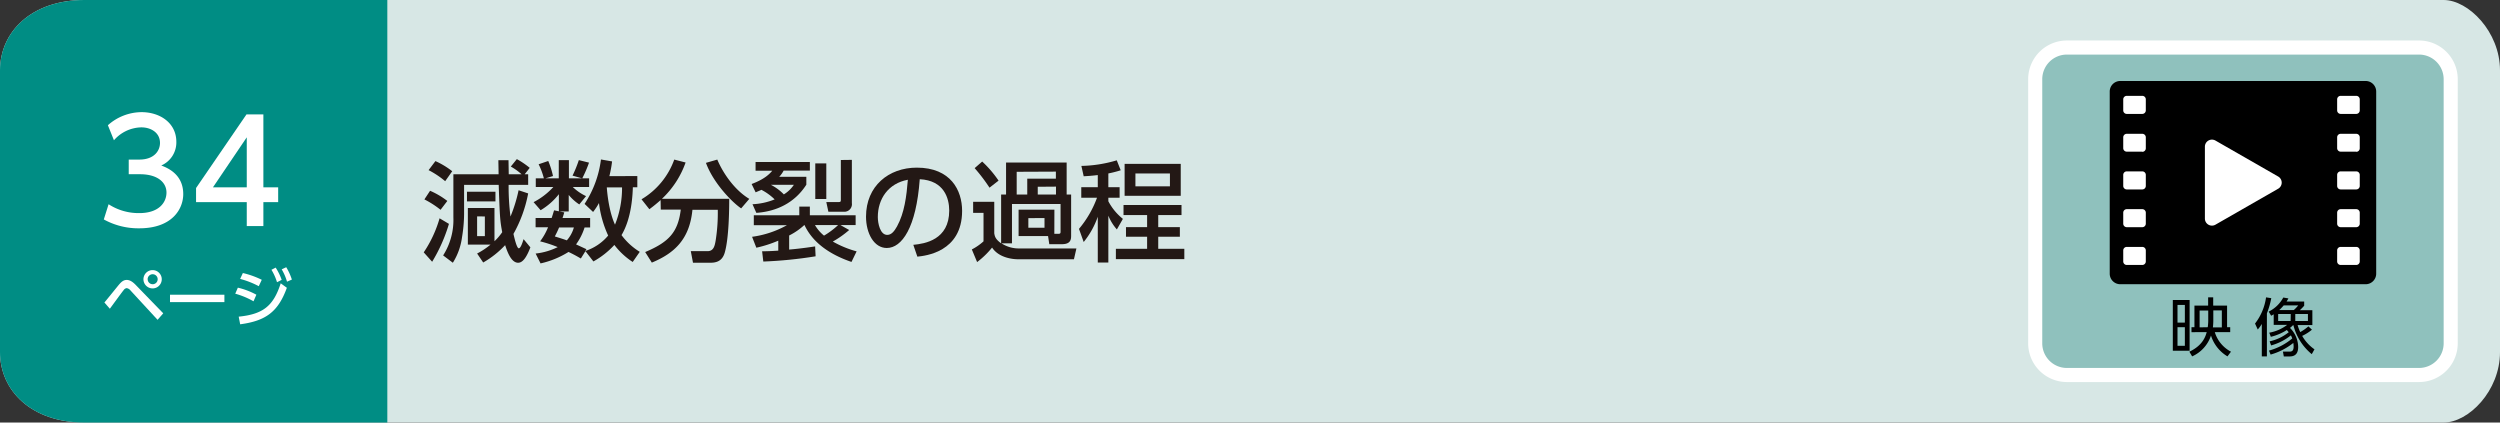 <svg xmlns="http://www.w3.org/2000/svg" viewBox="0 0 710 120"><rect x="0" y="0" width="710" height="120" fill="#333333" stroke="none"/><defs><style>.cls-1{fill:#d7e7e5;}.cls-2{fill:#8fc1bd;stroke:#fff;stroke-miterlimit:10;stroke-width:4px;}.cls-3{fill:#fff;}.cls-4{fill:#008d84;}.cls-5{fill:#231815;}</style></defs><g id="レイヤー_2" data-name="レイヤー 2"><g id="レイヤー_1-2" data-name="レイヤー 1"><path class="cls-1" d="M694,120H24c-15,0-24-9-24-20V20C0,9,9,0,24,0H694c7,0,16,9,16,20v80C710,111.05,701.05,120,694,120Z"/><path class="cls-2" d="M687,106.5H587a9,9,0,0,1-9-9v-75a9,9,0,0,1,9-9H687a9,9,0,0,1,9,9v75a9,9,0,0,1-9,9"/><path d="M621.85,99.61h-4.77V85.2h4.77Zm-1.35-13h-2.09v5h2.09Zm0,6.32h-2.09V98.2h2.09Zm1.88,1.41V92.93h.84V86.79h3.89V84.45h1.44v2.34h3.94v6.14h.89v1.39H629a9.29,9.29,0,0,0,4.6,5.56l-1,1.33a10.58,10.58,0,0,1-4.68-5.92,9.88,9.88,0,0,1-5.35,5.92l-.79-1.33c3.89-1.82,4.61-4.45,4.93-5.56ZM627,92.93a15.13,15.13,0,0,0,.14-1.73v-3h-2.45v4.77Zm1.58-4.77v3a18.13,18.13,0,0,1-.12,1.82H631V88.16Z"/><path d="M643.8,101.21h-1.45V92a9.71,9.71,0,0,1-1.15,1.58l-.77-1.69a15.64,15.64,0,0,0,3.13-7.44l1.48.23A23.24,23.24,0,0,1,643.8,89Zm.77-4.27A13.05,13.05,0,0,0,650,94.35c-.27-.34-.44-.5-.54-.63a14.8,14.8,0,0,1-4.54,1.93l-.45-1.17a11.65,11.65,0,0,0,5.09-2.22h-3.83v-3c-.2.13-.33.2-.72.41l-.7-1.17a9.47,9.47,0,0,0,4.14-4l1.46.25c-.22.41-.33.58-.52.88h5v1.19a16.21,16.21,0,0,1-1.24,1.28h3.56v4.21h-4.19a12.42,12.42,0,0,0,.75,2,14.06,14.06,0,0,0,2.32-1.62l1,.94a12.5,12.5,0,0,1-2.77,1.76,11.56,11.56,0,0,0,3.49,3.82l-.77,1.37a15.53,15.53,0,0,1-5.22-8.25h-.08a10.78,10.78,0,0,1-.88.8,7.78,7.78,0,0,1,2.32,5.4c0,1.51-.54,2.7-2.41,2.7H648.6l-.25-1.37,1.8,0c.61,0,1.24-.07,1.24-1.46a6.61,6.61,0,0,0-.09-1,18.34,18.34,0,0,1-6.44,3.3l-.47-1.13A17.4,17.4,0,0,0,651,96.12a4.1,4.1,0,0,0-.4-.87A15.55,15.55,0,0,1,645,98.1Zm6-7.77H647v2h3.54Zm-2-2.43a16,16,0,0,1-1.26,1.31h4.14a10.19,10.19,0,0,0,1.24-1.31Zm6.88,2.43h-3.59v2h3.59Z"/><path d="M671.84,80.72H602.16a3,3,0,0,1-3-3V26a3,3,0,0,1,3-3h69.68a3,3,0,0,1,3,3V77.72a3,3,0,0,1-3,3"/><path class="cls-3" d="M647,50.13,629.19,39.92a2,2,0,0,0-3,1.73V62.07a2,2,0,0,0,3,1.74L647,53.6a2,2,0,0,0,0-3.47"/><path class="cls-3" d="M608.37,32.35H604a1,1,0,0,1-1-1V28.22a1,1,0,0,1,1-1h4.41a1,1,0,0,1,1,1v3.13a1,1,0,0,1-1,1"/><path class="cls-3" d="M608.37,43.07H604a1,1,0,0,1-1-1V39a1,1,0,0,1,1-1h4.41a1,1,0,0,1,1,1v3.12a1,1,0,0,1-1,1"/><path class="cls-3" d="M608.37,53.8H604a1,1,0,0,1-1-1V49.67a1,1,0,0,1,1-1h4.41a1,1,0,0,1,1,1V52.8a1,1,0,0,1-1,1"/><path class="cls-3" d="M608.37,64.52H604a1,1,0,0,1-1-1V60.4a1,1,0,0,1,1-1h4.41a1,1,0,0,1,1,1v3.12a1,1,0,0,1-1,1"/><path class="cls-3" d="M608.37,75.25H604a1,1,0,0,1-1-1V71.12a1,1,0,0,1,1-1h4.41a1,1,0,0,1,1,1v3.13a1,1,0,0,1-1,1"/><path class="cls-3" d="M669.17,32.35h-4.42a1,1,0,0,1-1-1V28.22a1,1,0,0,1,1-1h4.42a1,1,0,0,1,1,1v3.13a1,1,0,0,1-1,1"/><path class="cls-3" d="M669.17,43.07h-4.42a1,1,0,0,1-1-1V39a1,1,0,0,1,1-1h4.42a1,1,0,0,1,1,1v3.12a1,1,0,0,1-1,1"/><path class="cls-3" d="M669.17,53.8h-4.42a1,1,0,0,1-1-1V49.67a1,1,0,0,1,1-1h4.42a1,1,0,0,1,1,1V52.8a1,1,0,0,1-1,1"/><path class="cls-3" d="M669.17,64.52h-4.42a1,1,0,0,1-1-1V60.4a1,1,0,0,1,1-1h4.42a1,1,0,0,1,1,1v3.12a1,1,0,0,1-1,1"/><path class="cls-3" d="M669.17,75.25h-4.42a1,1,0,0,1-1-1V71.12a1,1,0,0,1,1-1h4.42a1,1,0,0,1,1,1v3.13a1,1,0,0,1-1,1"/><path class="cls-4" d="M110,120H24c-15,0-24-9-24-20V20C0,9,9,0,24,0h86Z"/><path class="cls-3" d="M29.65,85.91c.68-.79,3.58-4.41,4.19-5.13.85-1,1.46-1.28,2.16-1.28s1.52.34,2.6,1.48l7.76,8-1.61,1.85-7.68-8.33a1.7,1.7,0,0,0-1.1-.67,1.24,1.24,0,0,0-.85.56c-.66.81-3.37,4.55-3.92,5.29ZM45.94,79.3a2.6,2.6,0,1,1-2.59-2.59A2.6,2.6,0,0,1,45.94,79.3Zm-4,0a1.42,1.42,0,1,0,1.42-1.42A1.43,1.43,0,0,0,41.93,79.3Z"/><path class="cls-3" d="M63.73,83.7v2.1H48.28V83.7Z"/><path class="cls-3" d="M72,85.57a22.73,22.73,0,0,0-5.19-2.16l.74-1.71a20.59,20.59,0,0,1,5.26,2Zm-4.21,4.36c6.88-.69,9.86-3,11.93-9.47l1.75,1.27C79,88.54,75.5,91.13,68.21,92.1Zm5.7-8.65a24.51,24.51,0,0,0-5.29-2.07l.77-1.67a24.61,24.61,0,0,1,5.37,1.92ZM78.29,76A16.27,16.27,0,0,1,80,79.48l-1.33.67a15.25,15.25,0,0,0-1.58-3.53Zm3-.11a16,16,0,0,1,1.6,3.51L81.51,80A14.64,14.64,0,0,0,80,76.49Z"/><path class="cls-3" d="M30.84,58a15.62,15.62,0,0,0,8.72,2.52c5.68,0,7.72-3.12,7.72-5.84s-2.32-5.2-7.56-5.2H36.56V45.32h3c4.32,0,5.88-2.6,5.88-4.72,0-3-2.68-4.43-5.28-4.43a10.56,10.56,0,0,0-7.8,3.67l-1.72-4.27a14.45,14.45,0,0,1,9.56-3.72c5.24,0,9.88,3.07,9.88,8.43A7.14,7.14,0,0,1,45.8,47c1.64.64,6.24,2.4,6.24,8.12,0,4.28-3.2,9.72-12.48,9.72a20.3,20.3,0,0,1-10.08-2.52Z"/><path class="cls-3" d="M70.08,64.2V57.4H55.68v-4L70,32.49H74.8V53.2H79v4.2H74.8v6.8Zm-9.6-11h9.6V39Z"/><path class="cls-5" d="M127.5,63.58a46,46,0,0,1-4.77,10.76l-2.39-2.67a34.23,34.23,0,0,0,4.5-9.67Zm-5.36-9.4a22.46,22.46,0,0,1,4.9,2.89l-1.92,2.51a27,27,0,0,0-4.59-2.95Zm1.52-8.43a22.74,22.74,0,0,1,4.77,2.88l-2,2.83a24.77,24.77,0,0,0-4.71-3.14Zm16.77,22.76a15.73,15.73,0,0,0,2.2-2.57c-.65-3.45-.68-4.47-1-13.43h-9.83v8.4a41.62,41.62,0,0,1-.59,6.48,18,18,0,0,1-2.6,7.23l-2.76-2.08a18.75,18.75,0,0,0,2.91-10.79V49.5h12.84c0-.77-.06-3.41-.06-4h2.88c0,.56.06,3.38.06,4h3.66a17,17,0,0,0-3.07-2.2l1.71-2.11a22.78,22.78,0,0,1,3.66,2.48L149,49.5h1v3h-5.55a66.05,66.05,0,0,0,.53,9,42.65,42.65,0,0,0,2.3-7.47l2.72.9a37.66,37.66,0,0,1-4.18,11.5c.25,1.06.93,4.09,1.52,4.09s1.18-2.07,1.36-2.6l1.93,2.33c-1.09,2.85-2.18,4.37-3.48,4.37-2,0-3.1-3.2-3.69-5a26.53,26.53,0,0,1-6.23,4.93L135.5,72a21,21,0,0,0,3.82-2.54h-6.45V59.08h7.56Zm-7.81-14.05h8.09v2.73h-8.09Zm2.88,7v5.61h2.2V61.47Z"/><path class="cls-5" d="M181,50v3.19h-1.27c-.06,1.8-.28,8.72-3.22,13.58a18.36,18.36,0,0,0,5.18,4.75l-2,2.88a20.62,20.62,0,0,1-5.21-4.84,23.78,23.78,0,0,1-5.95,4.69l-2.27-2.92-1.3,2.08c-.84-.47-1.7-1-3.5-1.86a25.41,25.41,0,0,1-7.94,3.26l-1.4-2.8a18.91,18.91,0,0,0,6.27-1.83,35,35,0,0,0-5-1.64,17.18,17.18,0,0,0,2.26-4h-3.54V61.91h4.56c.34-1,.5-1.59.69-2.18l1.36.28V55.15a18.82,18.82,0,0,1-5.18,4.55l-2-2.29a20.06,20.06,0,0,0,5.62-4.31h-5V50.65h2.3a20.31,20.31,0,0,0-1.49-4l2.73-.93A22.82,22.82,0,0,1,157.05,50l-2.14.65h3.78V45.47h2.88v5.18h3.75l-2.72-.77a34.85,34.85,0,0,0,1.79-4.41l2.89.72a34.44,34.44,0,0,1-1.92,4.46h1.95V53.1h-4.65a13.79,13.79,0,0,0,3.78,2.6l-1.92,2.36a13.11,13.11,0,0,1-3-2.7v4.69h-2.69l1.42.27c-.22.78-.31,1.06-.49,1.59h7.84V64.6h-1.58a16.69,16.69,0,0,1-2.42,4.81l2.95,1.36-.31.5a14.14,14.14,0,0,0,6.48-4.37,30.66,30.66,0,0,1-2.61-9.24,19.19,19.19,0,0,1-1.67,2.54l-2.42-2.29a29.56,29.56,0,0,0,4.65-12.62l3.16.55a33.54,33.54,0,0,1-.77,4.19ZM158.78,64.6c-.49,1.18-.87,1.89-1.21,2.55,1.77.55,2.55.8,3.41,1.11a9.26,9.26,0,0,0,2-3.66Zm13.55-11.38c.09,1.28.56,6.76,2.33,10.58a27.84,27.84,0,0,0,2-10.58Z"/><path class="cls-5" d="M187.61,56.82a40.57,40.57,0,0,1-3.19,2.6l-2.23-2.82a21.56,21.56,0,0,0,9.3-11.28l3.22.83A26,26,0,0,1,188,56.45h19.1c0,3.13-.09,11.19-1.27,15.28-.8,2.79-2.91,2.89-4.28,2.89h-4.74l-.62-3.29h4.74c1.77,0,2.05-1.55,2.3-2.91a50,50,0,0,0,.62-8.84h-7.2c-.8,8.37-5.11,12.34-11.53,15l-1.89-3c6.73-2.82,9.33-5.64,10.11-12.06h-5.68Zm22.88,2.36c-2.54-1.71-7.9-7.17-10-12.93l3.22-.93c1.62,3.87,4.93,8.68,9.09,11.16Z"/><path class="cls-5" d="M213.46,52.26c3.88-1.46,5.21-3,5.87-3.78h-4.75V46H230v2.45h-7.44a8,8,0,0,1-1.27,1.77H229v2.23c-3.41,5.33-8.71,7.63-14.2,8L213.71,58A19,19,0,0,0,220,56.63a15.34,15.34,0,0,0-3.76-2.72c-.55.27-1,.43-1.64.71Zm18.17,20.53a121.79,121.79,0,0,1-14.85,1.49l-.34-2.92c.75,0,2,0,4.59-.18V68.35a34.47,34.47,0,0,1-6.23,2l-1.21-3.1a27.94,27.94,0,0,0,9.89-3.29h-9.4V61.13H227V58.68H230v2.45H243v2.79h-4.31l2.48,1.4a27.73,27.73,0,0,1-4.65,3.28,28.86,28.86,0,0,0,6.76,2.79l-1.46,3c-5.61-1.92-10.88-5.15-13.36-10.51a18.61,18.61,0,0,1-4.34,3v4c1.39-.13,3.47-.31,7.38-.9ZM218.92,52.48a14,14,0,0,1,3.69,2.73,9.11,9.11,0,0,0,2.85-2.73Zm12.53,11.44a10.93,10.93,0,0,0,2.57,3,22.47,22.47,0,0,0,4-3Zm3.22-17.52V56.51h-3.13V46.4Zm7.26-1V57.69a2.15,2.15,0,0,1-2.2,2.45h-4.47l-.59-2.76h3.51c.49,0,.62-.09.62-.65V45.44Z"/><path class="cls-5" d="M259.38,69.53c3.29-.31,10.2-1.42,10.2-9.73,0-3.44-1.43-8.56-8.37-8.9-1,13.8-5.09,19.53-9.37,19.53-3.59,0-5.89-4.12-5.89-8.9,0-8.71,6.45-13.92,14.42-13.92,9.64,0,12.87,6.45,12.87,12.28,0,11.72-10.51,12.77-12.71,13Zm-10.08-7.9c0,1.79.65,5.08,2.67,5.08,1.18,0,2-1,2.79-2.42,2.11-3.84,2.7-8.59,3.07-13.24C252.25,52.08,249.3,56.51,249.3,61.63Z"/><path class="cls-5" d="M299.43,66.4h1.06c.55,0,.71-.06.71-.59V57.94H287.4V69.1h-3a9,9,0,0,0,4.78,1.46H305.7L305,73.63h-15.9c-1.24,0-5.37-.31-7.35-3.32a24.34,24.34,0,0,1-4.25,4.12L276,70.84a15.36,15.36,0,0,0,3.32-2.3V60.45h-2.95V57.32h6v8.93c.15.86.28,1.64,1.95,2.85V55.24h1.4V46.15h17.21v9.09h1.27v11.6c0,1,0,2.51-2.61,2.51H298l-.35-2.3h-8.37v-7.5h10.17ZM278.94,45.88a31,31,0,0,1,4.65,5.42l-2.57,2a49.06,49.06,0,0,0-4.22-5.55Zm9.8,2.91v6.45h3v-4.5h8.13v-2Zm3.31,13.15v2.73h4.59V61.94Zm2.67-8.9v2.2h5.18V53Z"/><path class="cls-5" d="M311.77,49.72c-2.14.25-3,.28-4,.34l-.66-2.94a37.4,37.4,0,0,0,10.05-1.59l1.12,2.83a31.43,31.43,0,0,1-3.51.9v3.9h3.2v3h-3.2v1a15.83,15.83,0,0,0,4.13,5l-1.71,3a13.7,13.7,0,0,1-2.42-3.91V74.56h-3v-13a24,24,0,0,1-4,7.17L306.43,65a29.29,29.29,0,0,0,5.12-8.84h-4.47v-3h4.69Zm23.78,8.5v2.85h-6.61v3.44h6.14v2.73h-6.14v3.41h7.41v2.94H316.91V70.65h8.87V67.24h-6V64.51h6V61.07h-6.7V58.22Zm-.22-11.69v9.08H319.39V46.53Zm-12.87,2.73v3.65h9.8V49.26Z"/></g></g></svg>